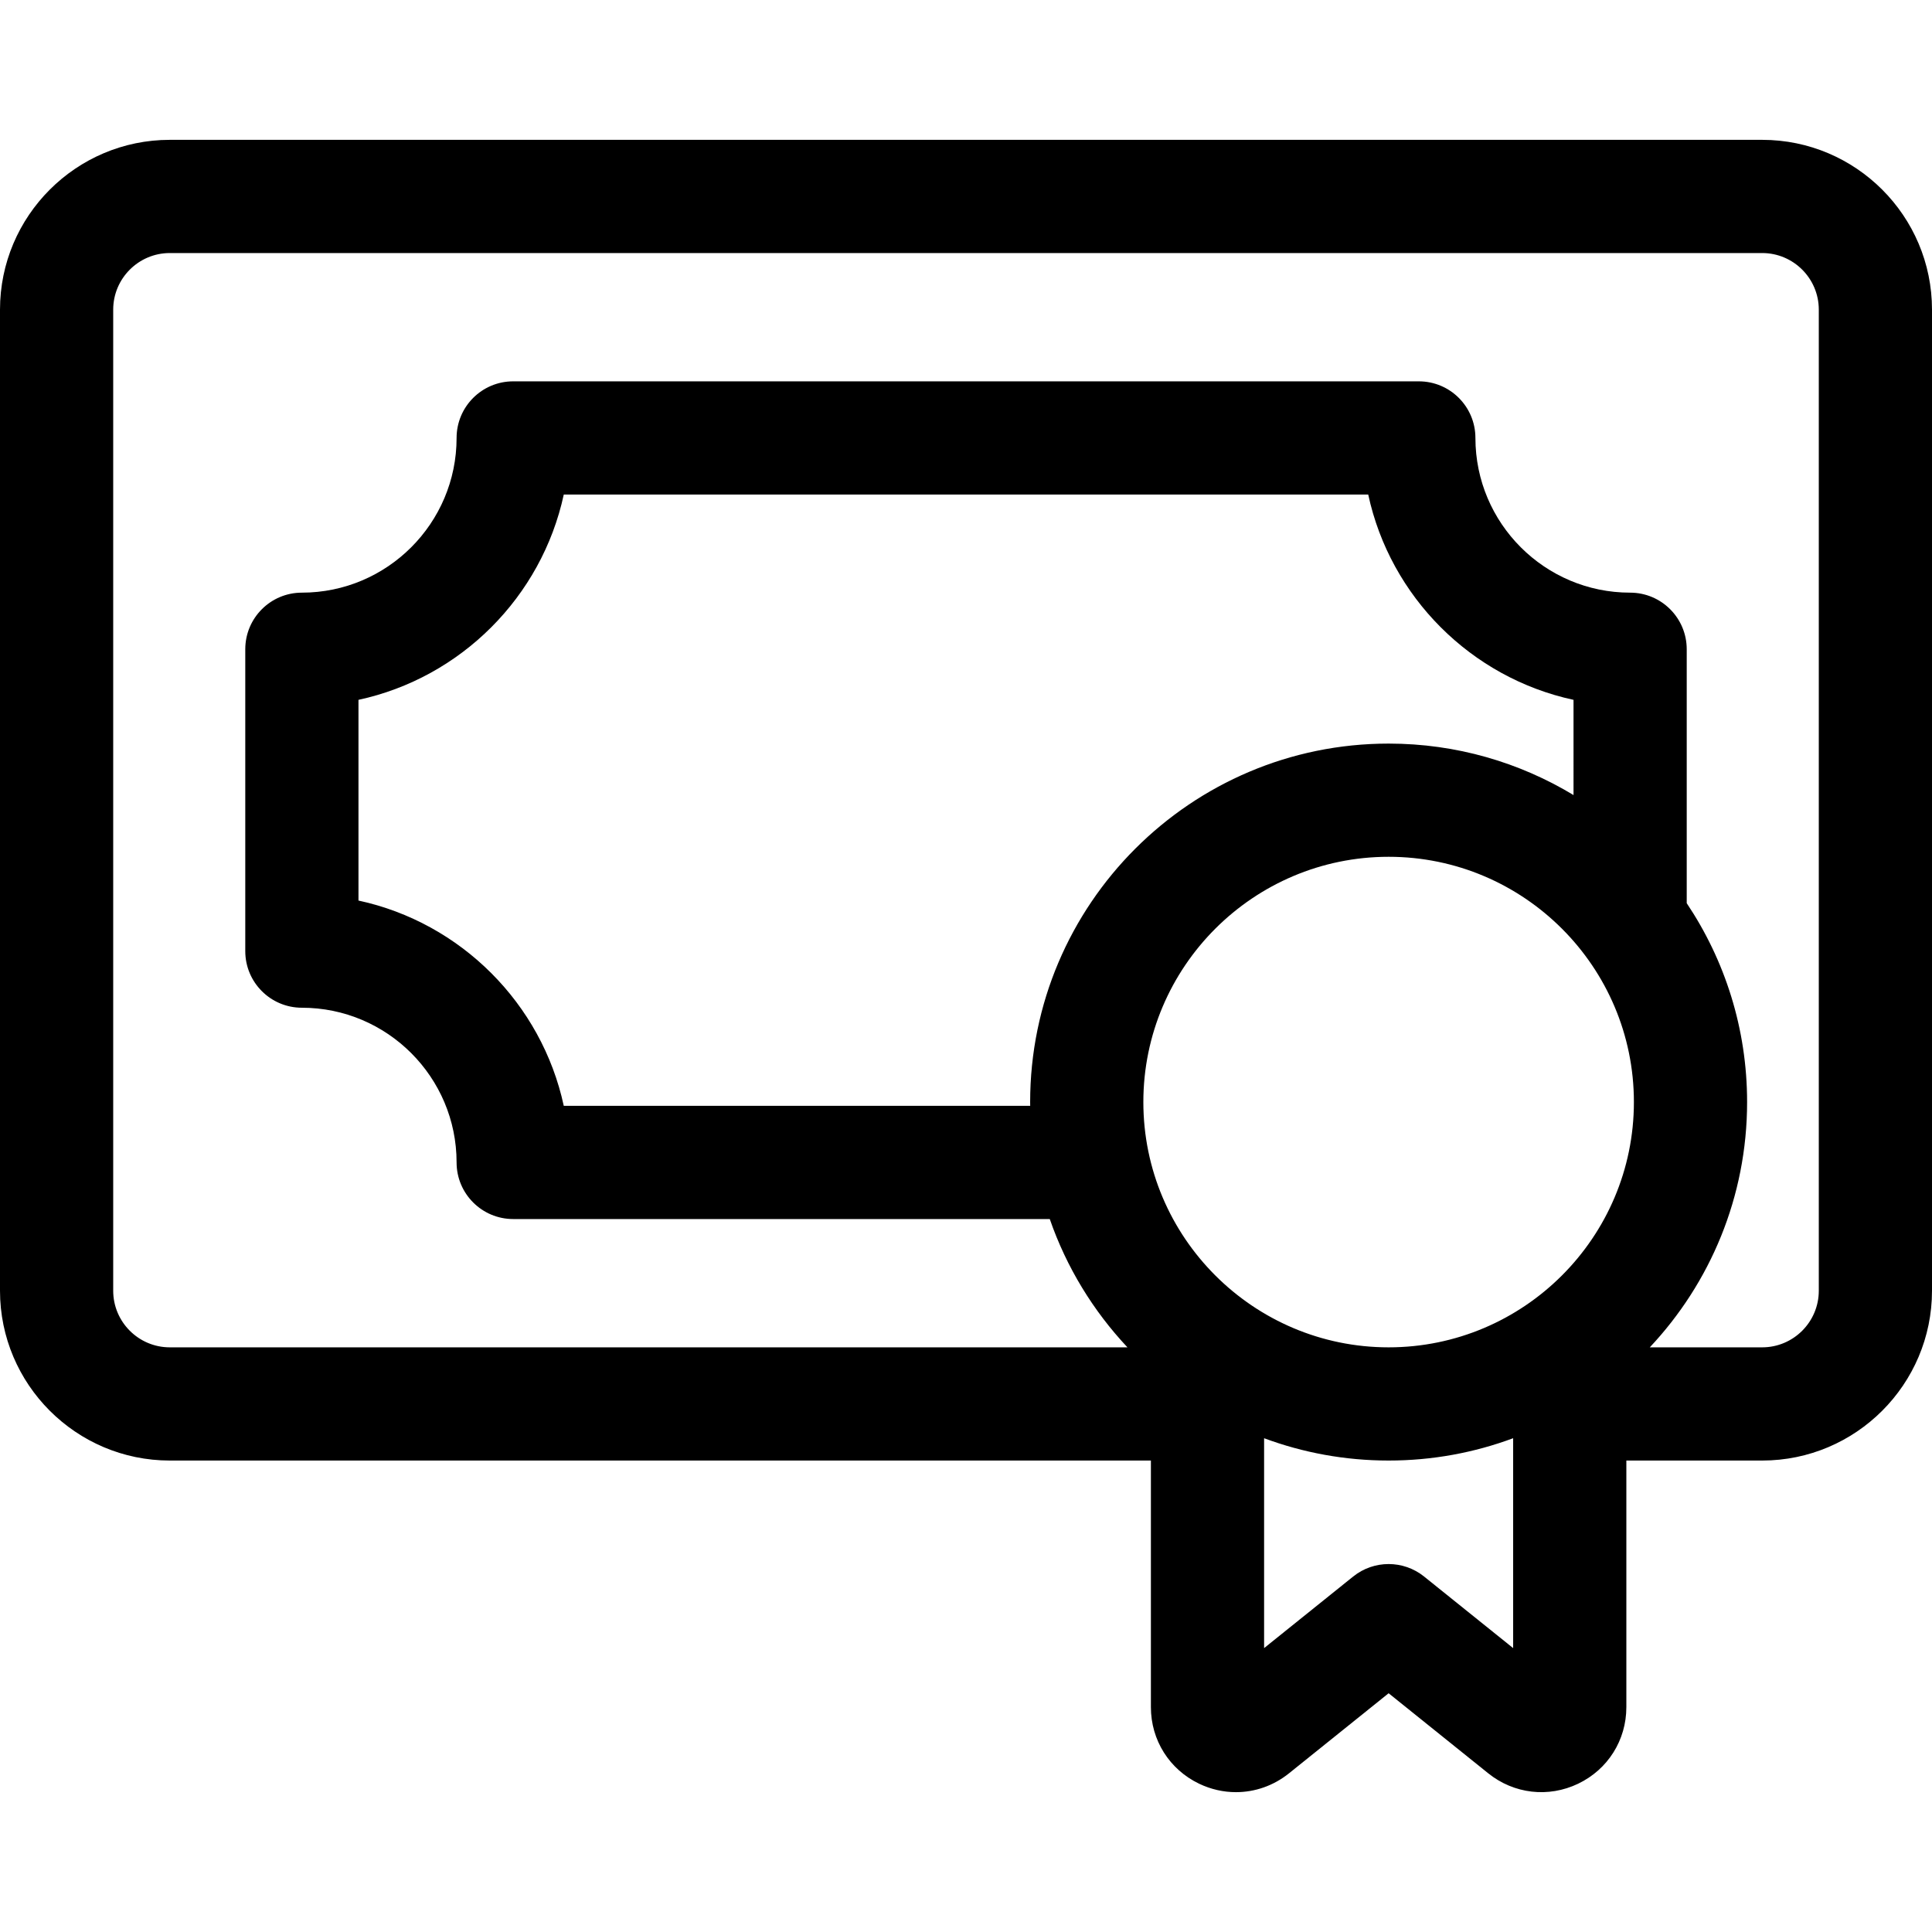 <svg id="Capa_1" enable-background="new 0 0 512 512" height="512" viewBox="0 0 512 512" width="512" xmlns="http://www.w3.org/2000/svg"><g><path d="m467 37.059h-422c-24.813 0-45 20.187-45 45v260c0 24.813 20.187 45 45 45h260v65.353c0 8.738 4.896 16.513 12.775 20.29 3.134 1.501 6.464 2.239 9.768 2.239 5.005 0 9.948-1.693 14.051-4.991l26.406-21.219 26.405 21.219c6.812 5.475 15.939 6.526 23.819 2.752 7.88-3.777 12.775-11.552 12.775-20.29v-65.353h36c24.813 0 45-20.187 45-45v-260c.001-24.813-20.186-45-44.999-45zm-99 320c-35.841 0-65-29.159-65-65s29.159-65 65-65 65 29.159 65 65-29.159 65-65 65zm49-146.359c-14.316-8.654-31.086-13.641-49-13.641-52.383 0-95 42.617-95 95 0 .334.009.667.013 1h-123.607c-5.858-27.134-27.272-48.548-54.406-54.405v-53.189c27.134-5.857 48.547-27.271 54.406-54.405h213.189c5.857 27.134 27.271 48.548 54.405 54.405zm-39.604 207.096c-5.488-4.41-13.303-4.41-18.791 0l-23.605 18.967v-55.619c10.284 3.822 21.402 5.915 33 5.915s22.716-2.093 33-5.915v55.619zm104.604-75.737c0 8.271-6.729 15-15 15h-29.787c15.98-17.006 25.787-39.878 25.787-65 0-19.483-5.899-37.613-16-52.704v-67.296c0-8.284-6.716-15-15-15-22.607 0-41-18.393-41-41 0-8.284-6.716-15-15-15h-240c-8.284 0-15 6.716-15 15 0 22.607-18.393 41-41 41-8.284 0-15 6.716-15 15v80c0 8.284 6.716 15 15 15 22.607 0 41 18.393 41 41 0 8.284 6.716 15 15 15h142.199c4.426 12.785 11.51 24.339 20.588 34h-253.787c-8.271 0-15-6.729-15-15v-260c0-8.271 6.729-15 15-15h422c8.271 0 15 6.729 15 15z"/></g></svg>